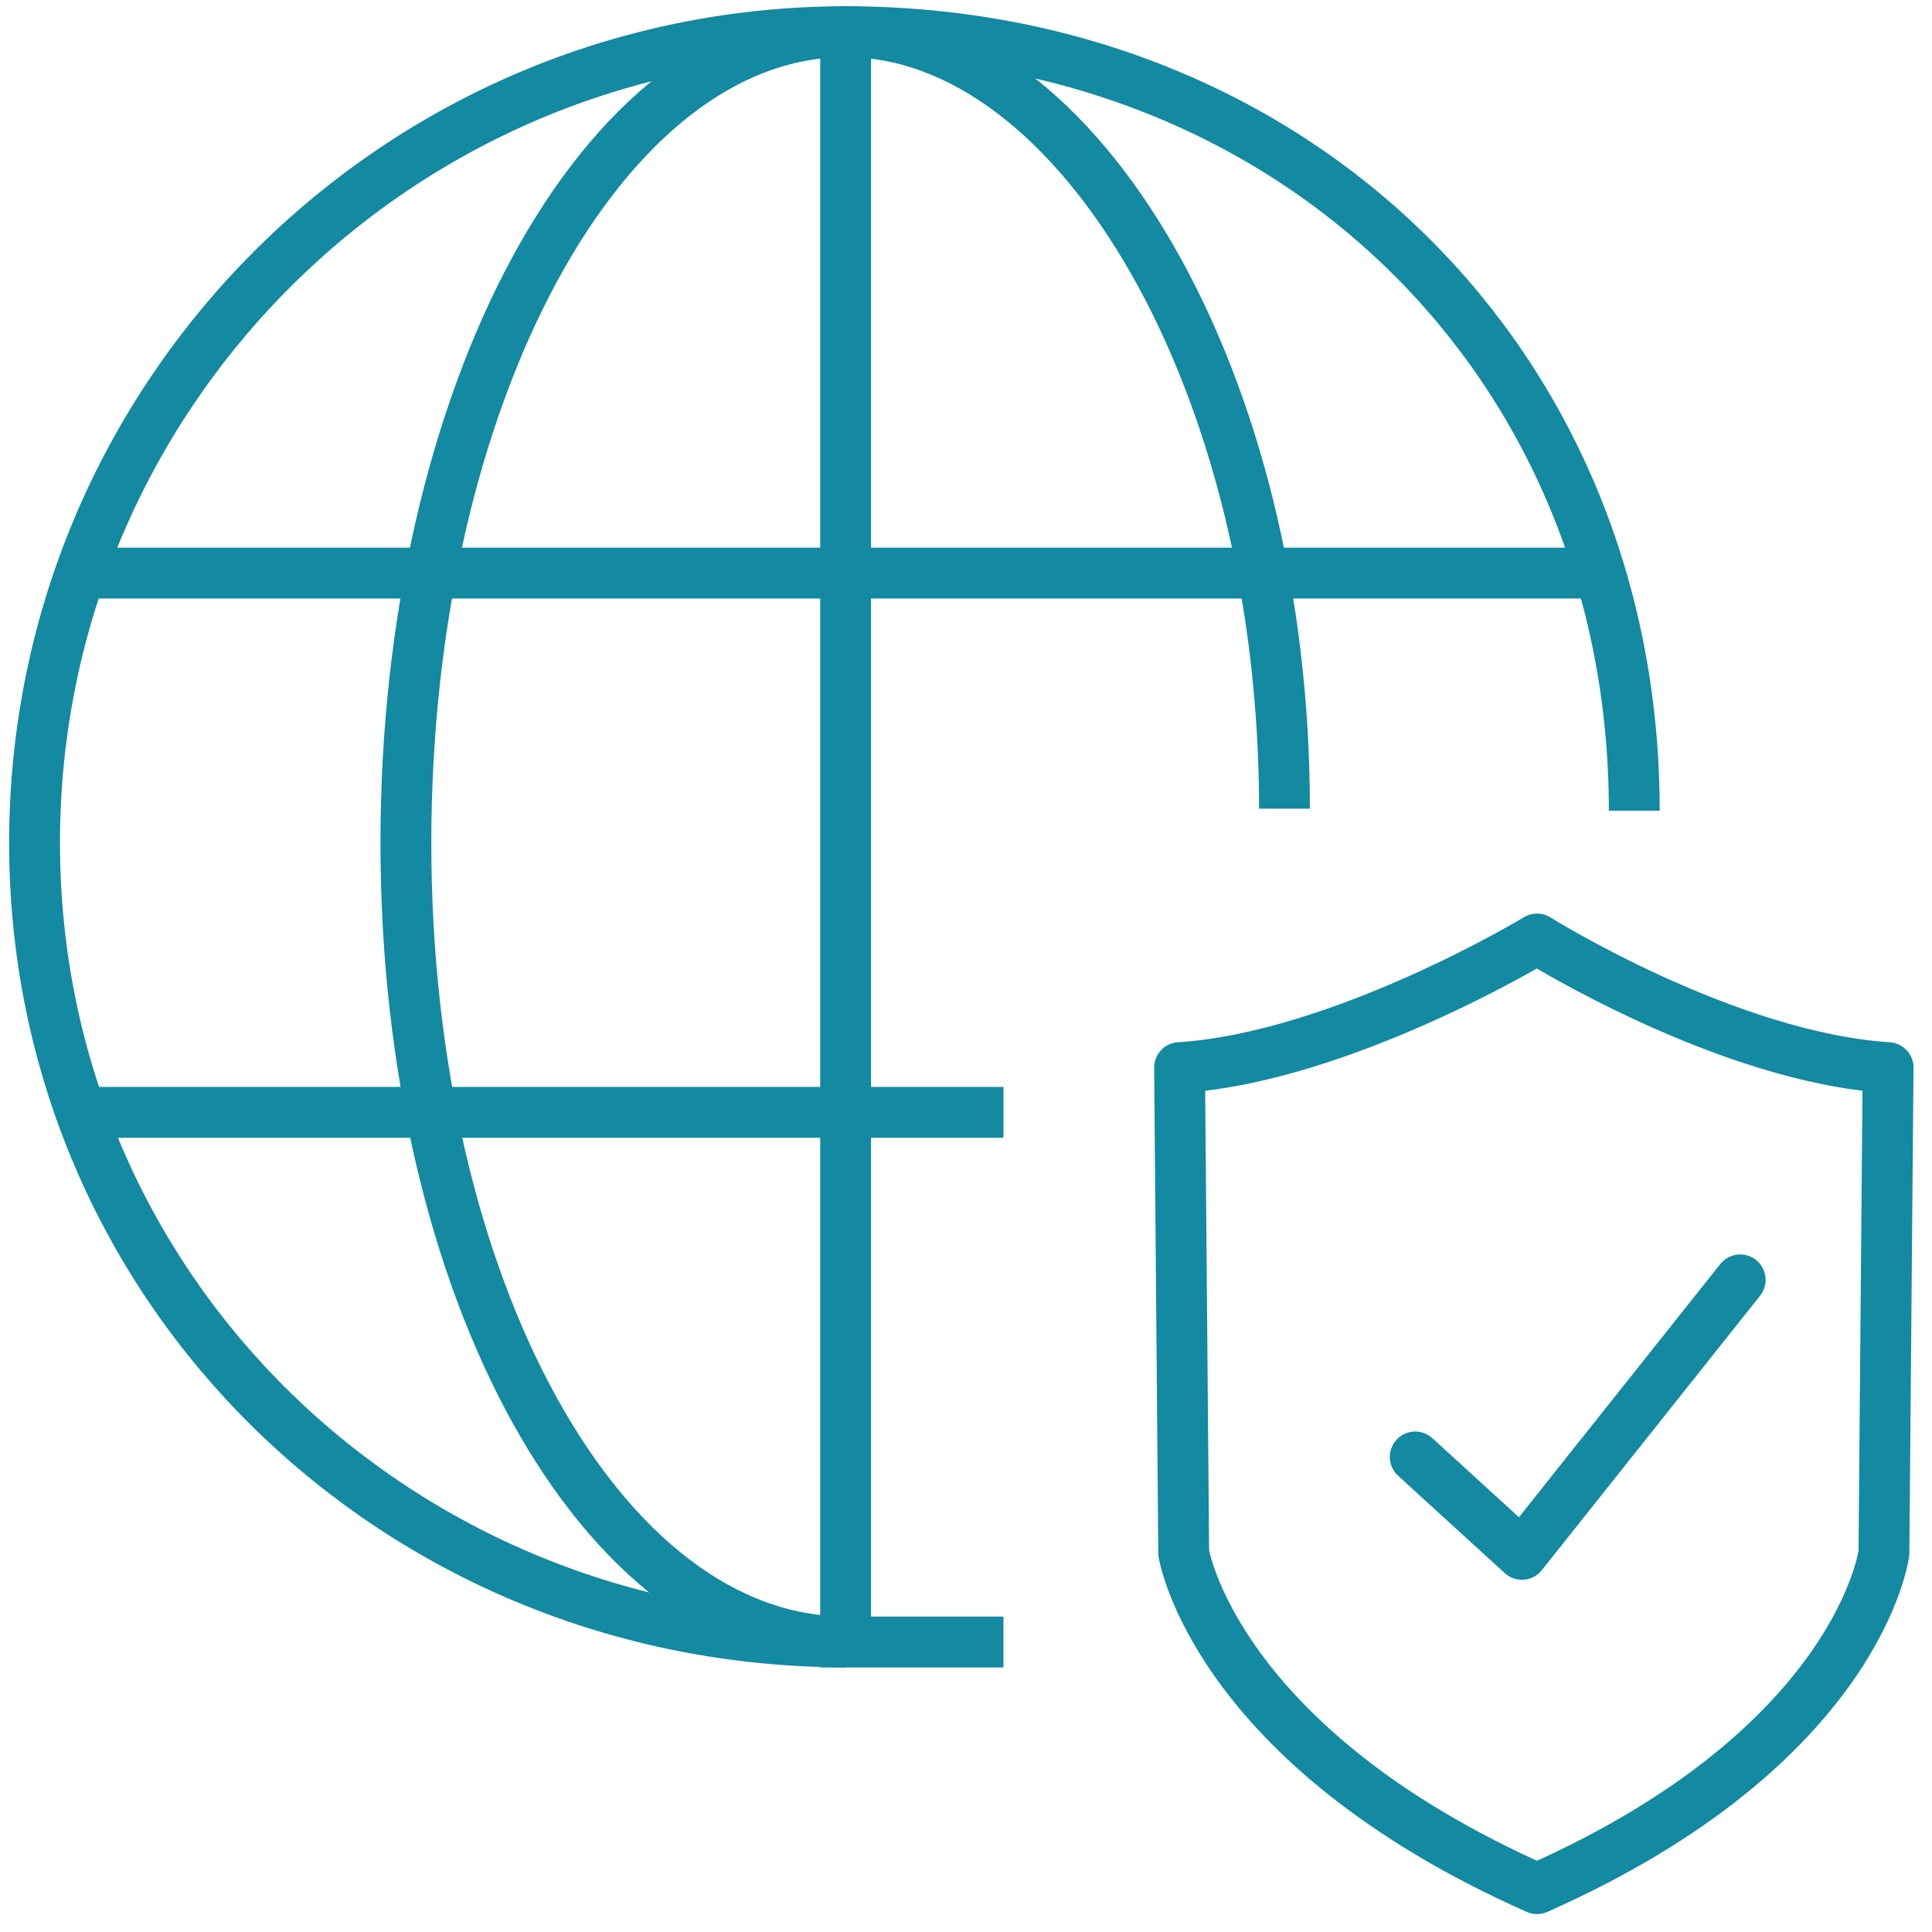 <svg width="76" height="76" viewBox="0 0 76 76" fill="none" xmlns="http://www.w3.org/2000/svg">
<path d="M3.168 22.544H62.802" stroke="#1389A2" stroke-width="2" stroke-miterlimit="10"/>
<path d="M3.168 43.757H39.474" stroke="#1389A2" stroke-width="2" stroke-miterlimit="10"/>
<path d="M33.265 64.587C15.645 64.587 1.359 50.773 1.359 33.153C1.359 15.533 15.645 1.247 33.265 1.247C50.885 1.247 64.288 14.269 64.288 31.889" stroke="#1389A2" stroke-width="2" stroke-miterlimit="10"/>
<path d="M33.265 64.587C23.712 64.587 15.967 50.773 15.967 33.153C15.967 15.533 23.712 1.247 33.265 1.247C42.452 1.247 50.528 15.027 50.528 31.81" stroke="#1389A2" stroke-width="2" stroke-miterlimit="10"/>
<path d="M33.265 1.168V64.593C33.265 64.593 38.185 64.593 39.473 64.593" stroke="#1389A2" stroke-width="2" stroke-miterlimit="10"/>
<path d="M55.671 57.313L59.868 61.144L68.455 50.347" stroke="#1389A2" stroke-width="2" stroke-miterlimit="10" stroke-linecap="round" stroke-linejoin="round"/>
<path d="M60.463 36.938C60.463 36.938 52.793 41.586 46.401 41.998L46.564 61.089C46.564 61.089 47.764 68.661 60.463 74.295C73.163 68.661 74.109 61.089 74.109 61.089L74.273 41.998C67.881 41.586 60.463 36.938 60.463 36.938Z" stroke="#1389A2" stroke-width="2" stroke-miterlimit="10" stroke-linecap="round" stroke-linejoin="round"/>
</svg>
